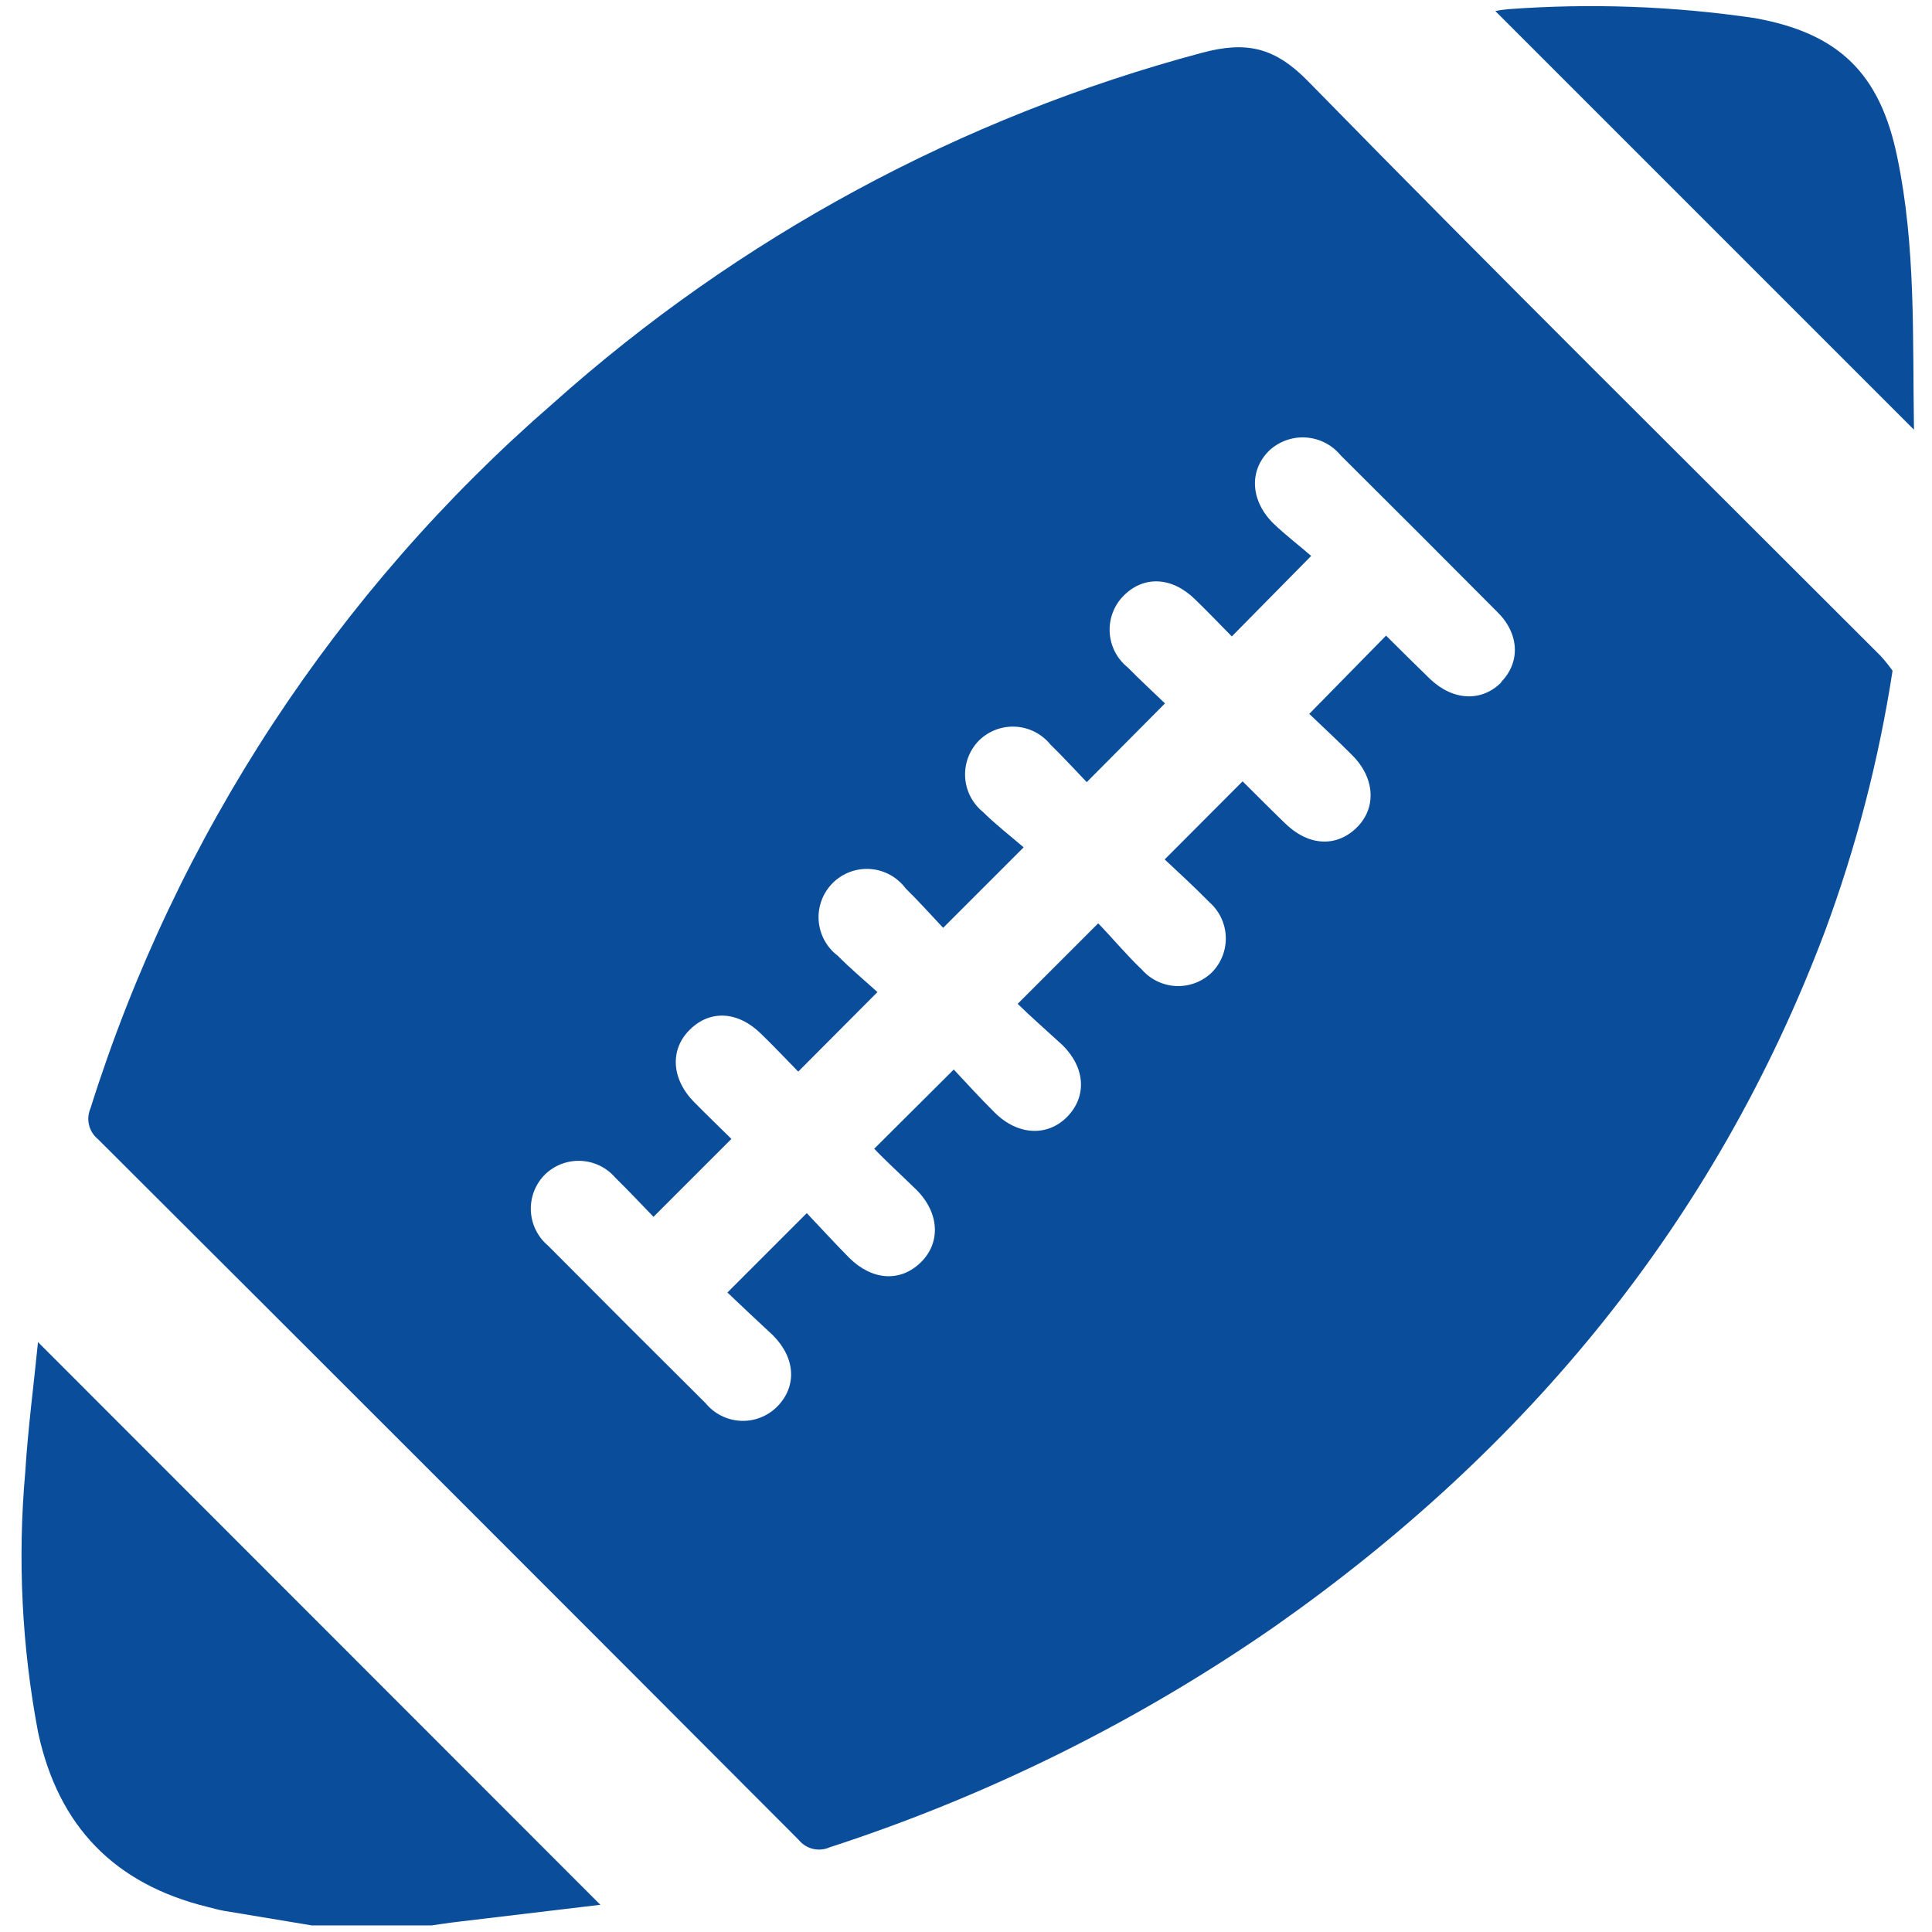 <svg width="120" height="120" viewBox="0 0 120 120" fill="none" xmlns="http://www.w3.org/2000/svg">
<path d="M1.57 91.42C1.086 96.831 1.355 102.283 2.37 107.62C3.63 113.45 7.12 117.02 12.88 118.44C13.21 118.52 13.55 118.62 13.88 118.68L19.36 119.59H26.81C27.34 119.52 27.87 119.43 28.4 119.37L37.29 118.31L2.36 83.36C2.1 86 1.74 88.69 1.57 91.42Z" fill="#0A4E9B"/>
<path d="M81.26 5.06C79.18 2.93 77.42 2.54 74.65 3.28C59.687 7.279 45.874 14.744 34.33 25.07C20.897 36.725 10.959 51.876 5.62 68.84C5.477 69.167 5.446 69.532 5.531 69.879C5.616 70.226 5.812 70.536 6.09 70.76C20.623 85.253 35.13 99.76 49.61 114.28C49.835 114.558 50.145 114.753 50.492 114.836C50.839 114.919 51.204 114.886 51.53 114.74C61.379 111.539 70.705 106.91 79.21 101C94.87 90 106.54 75.88 113.33 57.9C115.283 52.644 116.697 47.202 117.55 41.66C117.321 41.339 117.074 41.032 116.81 40.74C104.94 28.86 93 17.06 81.26 5.06ZM93.26 42.37C92.04 43.61 90.26 43.54 88.82 42.17C87.9 41.28 87 40.38 86.09 39.48L81.32 44.34C82.11 45.1 83.07 45.98 83.99 46.91C85.42 48.34 85.51 50.21 84.24 51.43C82.97 52.65 81.24 52.54 79.8 51.12C78.92 50.27 78.06 49.4 77.18 48.53L72.34 53.38C73.17 54.16 74.17 55.07 75.12 56.04C75.426 56.309 75.673 56.638 75.848 57.006C76.022 57.374 76.12 57.774 76.135 58.181C76.15 58.588 76.082 58.993 75.935 59.373C75.788 59.753 75.565 60.099 75.28 60.39C74.989 60.675 74.643 60.898 74.263 61.045C73.883 61.192 73.478 61.26 73.071 61.245C72.664 61.23 72.264 61.132 71.896 60.958C71.528 60.783 71.199 60.536 70.93 60.23C69.93 59.28 69.07 58.23 68.21 57.35L63.21 62.35C64 63.13 65 64 66 64.92C67.42 66.33 67.51 68.1 66.3 69.35C65.09 70.6 63.23 70.55 61.78 69.1C60.87 68.2 60.01 67.25 59.24 66.43L54.3 71.35C55 72.09 56 73 56.91 73.89C58.35 75.32 58.45 77.18 57.19 78.41C55.93 79.64 54.19 79.55 52.75 78.13C51.83 77.2 50.95 76.23 50.11 75.35L45.18 80.28C46.06 81.12 47 82 48 82.93C49.42 84.35 49.51 86.11 48.27 87.37C47.974 87.666 47.62 87.898 47.23 88.049C46.839 88.201 46.422 88.269 46.004 88.249C45.585 88.229 45.176 88.122 44.801 87.934C44.427 87.747 44.096 87.483 43.83 87.16C40.563 83.913 37.3 80.65 34.04 77.37C33.721 77.102 33.461 76.769 33.277 76.395C33.093 76.02 32.989 75.612 32.972 75.195C32.955 74.778 33.025 74.362 33.178 73.974C33.331 73.585 33.563 73.233 33.86 72.94C34.154 72.656 34.504 72.436 34.886 72.292C35.269 72.149 35.677 72.085 36.085 72.104C36.494 72.124 36.894 72.227 37.261 72.407C37.628 72.587 37.954 72.84 38.22 73.15C39.05 73.96 39.84 74.81 40.59 75.58L45.43 70.74C44.71 70.03 43.91 69.26 43.13 68.47C41.69 67.02 41.59 65.18 42.86 63.94C44.13 62.7 45.86 62.81 47.29 64.23C48.09 65.01 48.86 65.82 49.58 66.56L54.5 61.62C53.73 60.92 52.84 60.18 52.03 59.36C51.687 59.1 51.405 58.77 51.201 58.392C50.997 58.014 50.877 57.596 50.848 57.167C50.82 56.738 50.884 56.308 51.036 55.906C51.188 55.504 51.425 55.14 51.73 54.837C52.036 54.535 52.403 54.302 52.806 54.153C53.209 54.005 53.64 53.945 54.068 53.977C54.497 54.01 54.913 54.134 55.29 54.342C55.666 54.549 55.994 54.835 56.25 55.18C57.05 55.96 57.8 56.8 58.58 57.63L63.58 52.63C62.77 51.93 61.86 51.23 61.04 50.42C60.718 50.156 60.455 49.828 60.266 49.456C60.078 49.085 59.969 48.679 59.947 48.263C59.924 47.847 59.988 47.431 60.135 47.042C60.282 46.652 60.508 46.297 60.8 46C61.098 45.705 61.454 45.476 61.845 45.327C62.237 45.178 62.655 45.113 63.073 45.136C63.492 45.158 63.9 45.268 64.273 45.458C64.647 45.649 64.976 45.915 65.24 46.24C66.04 47.02 66.8 47.85 67.5 48.58L72.36 43.69C71.69 43.04 70.85 42.27 70.04 41.45C69.713 41.187 69.444 40.858 69.252 40.484C69.06 40.11 68.949 39.7 68.925 39.281C68.901 38.861 68.966 38.441 69.115 38.048C69.264 37.656 69.494 37.298 69.79 37C71.04 35.74 72.79 35.82 74.22 37.22C75.03 38 75.8 38.81 76.51 39.53L81.44 34.53C80.79 33.96 79.9 33.28 79.11 32.53C77.66 31.11 77.57 29.24 78.82 28C79.124 27.713 79.484 27.491 79.877 27.349C80.27 27.207 80.689 27.147 81.106 27.173C81.523 27.2 81.931 27.311 82.303 27.502C82.675 27.692 83.004 27.957 83.27 28.28C86.51 31.5 89.743 34.733 92.97 37.98C94.37 39.33 94.46 41.12 93.23 42.37H93.26Z" fill="#0A4E9B"/>
<path d="M117.84 9.75C116.77 4.54 114.19 2.05 108.97 1.12C103.909 0.377 98.781 0.193 93.68 0.57C93.411 0.591 93.144 0.631 92.88 0.69L118.88 26.69C118.79 20.92 119 15.29 117.84 9.75Z" fill="#0A4E9B"/>
</svg>
